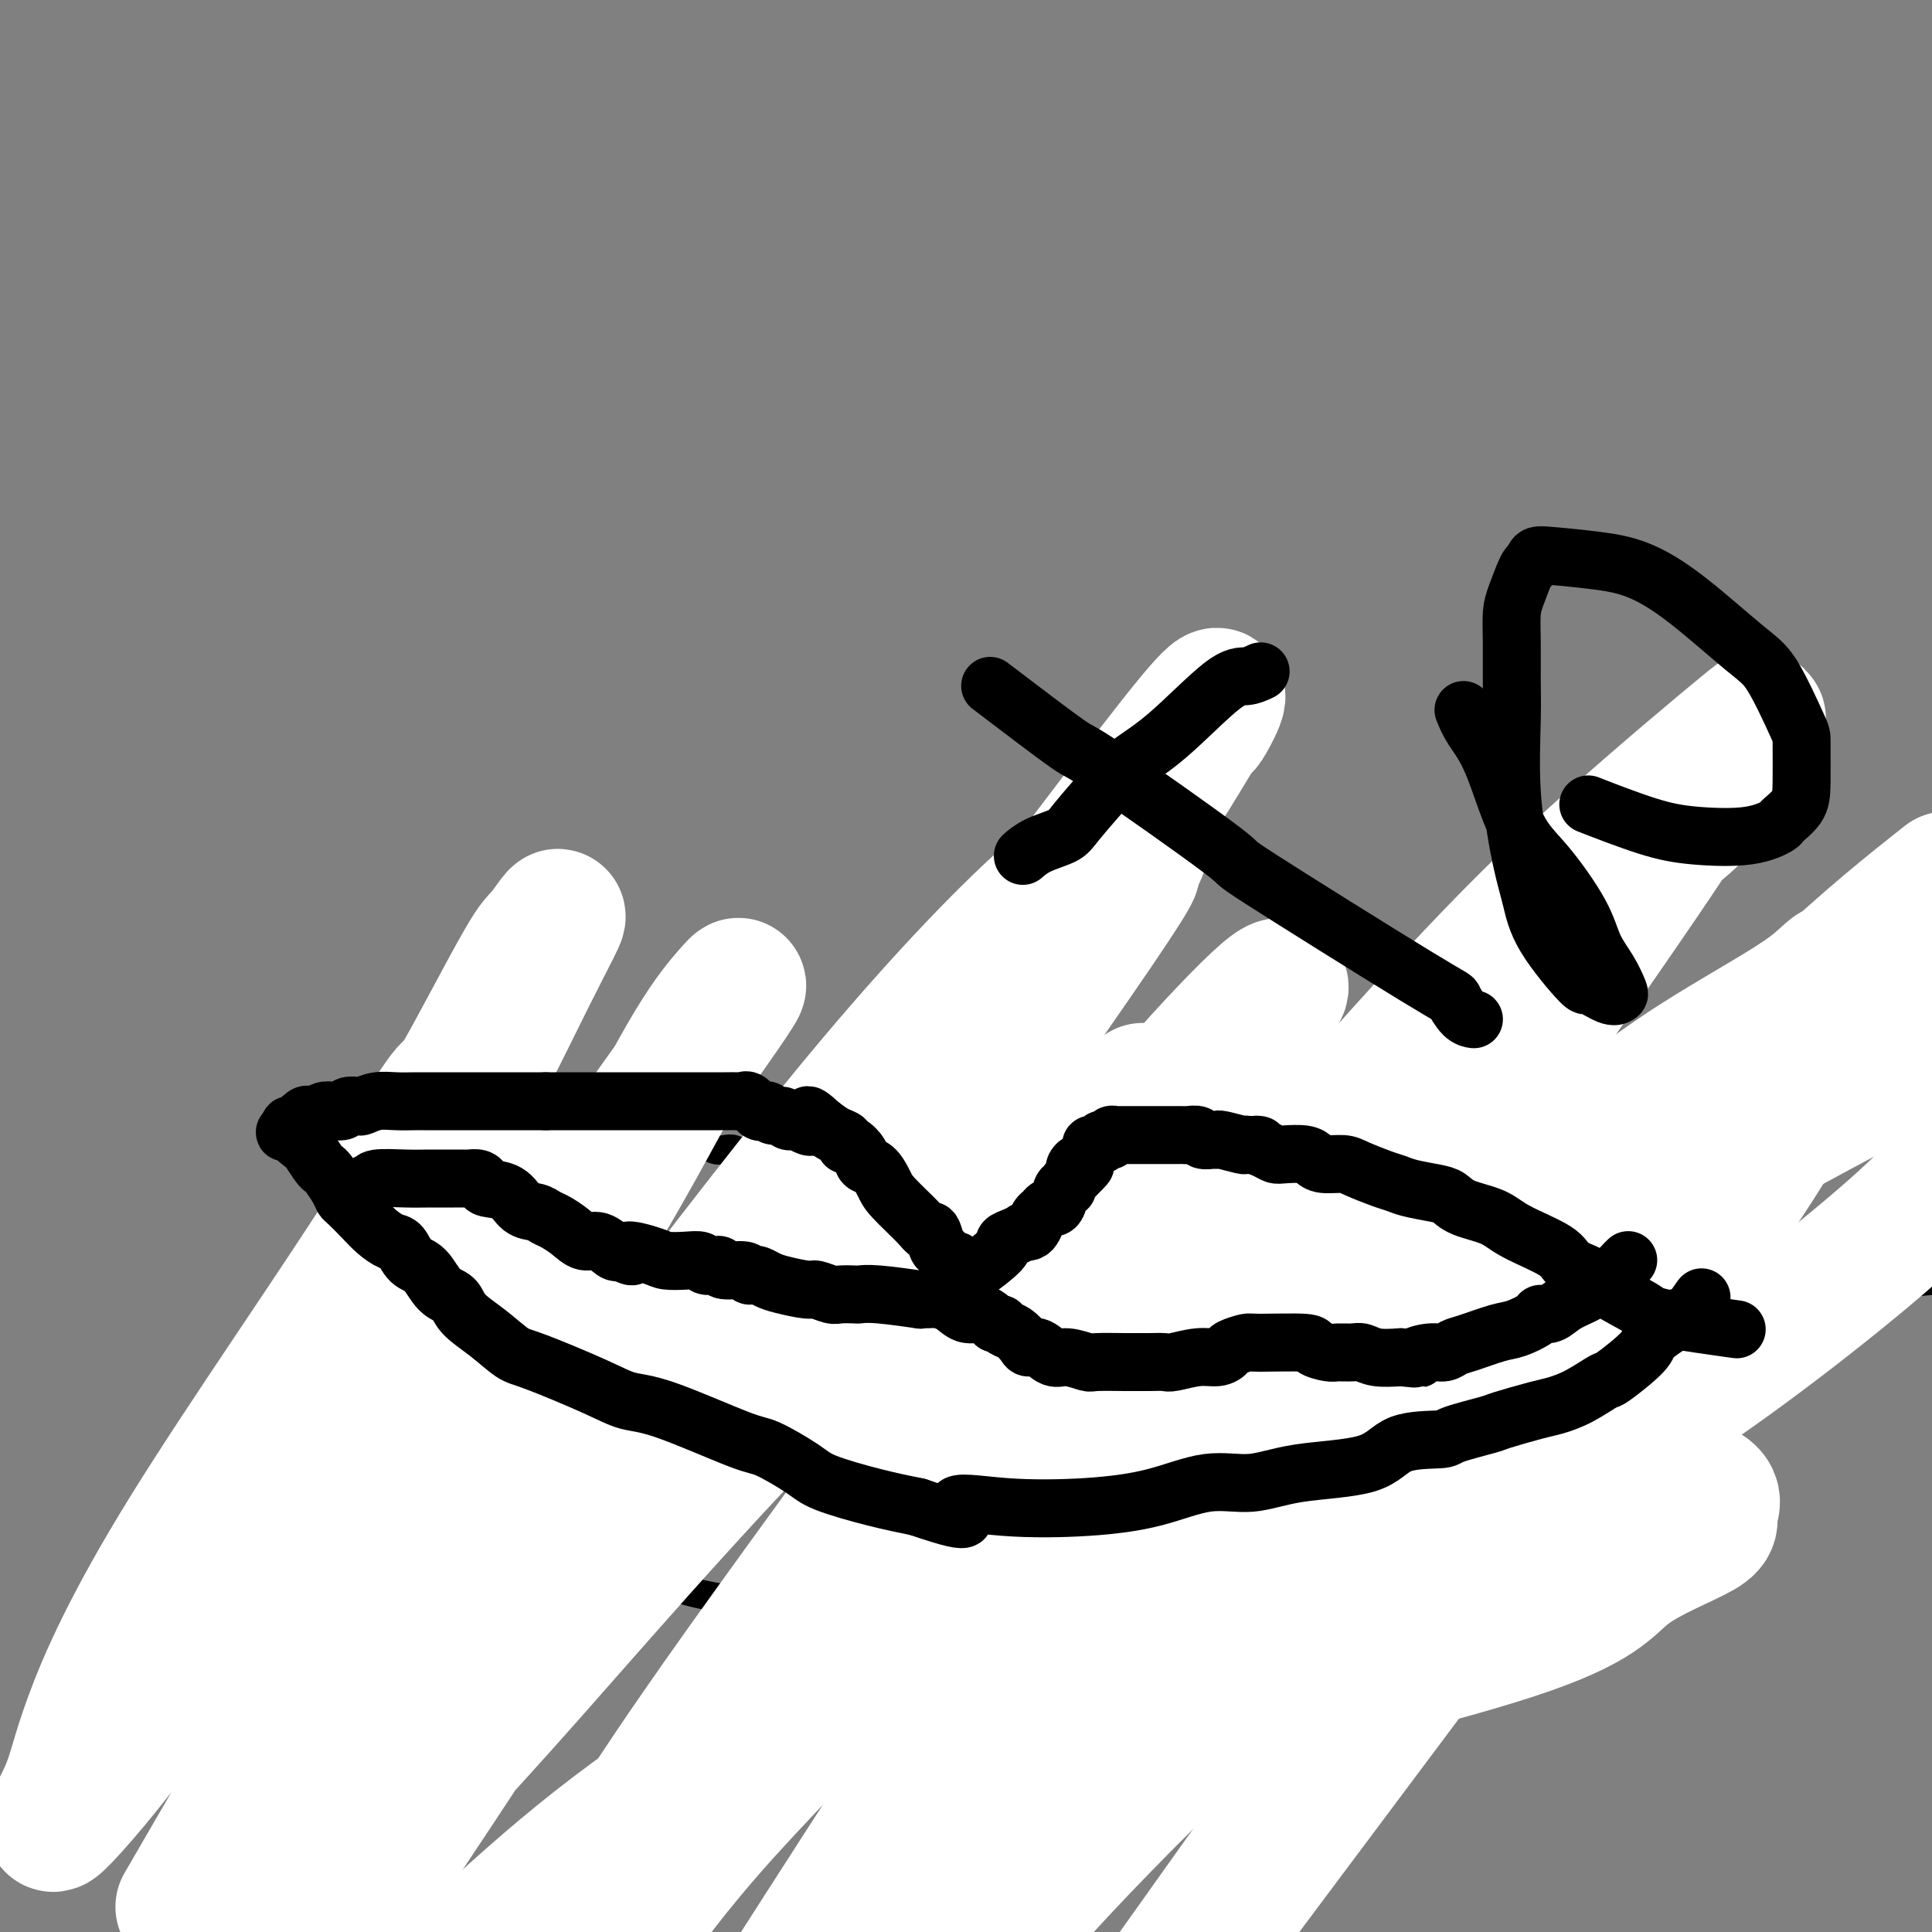 <svg viewBox='0 0 400 400' version='1.1' xmlns='http://www.w3.org/2000/svg' xmlns:xlink='http://www.w3.org/1999/xlink'><rect x="0" y="0" width="400" height="400" fill="#808080" stroke="none"/><g fill='none' stroke='#000000' stroke-width='6' stroke-linecap='round' stroke-linejoin='round'><path d='M198,261c-0.068,0.084 -0.136,0.168 0,0c0.136,-0.168 0.475,-0.589 1,-1c0.525,-0.411 1.236,-0.812 2,-1c0.764,-0.188 1.581,-0.163 2,-1c0.419,-0.837 0.441,-2.537 1,-3c0.559,-0.463 1.657,0.312 2,0c0.343,-0.312 -0.067,-1.709 0,-2c0.067,-0.291 0.610,0.526 1,0c0.390,-0.526 0.625,-2.393 1,-3c0.375,-0.607 0.888,0.048 1,0c0.112,-0.048 -0.177,-0.797 0,-1c0.177,-0.203 0.821,0.142 1,0c0.179,-0.142 -0.106,-0.769 0,-1c0.106,-0.231 0.602,-0.066 1,0c0.398,0.066 0.699,0.033 1,0'/><path d='M212,248c2.386,-2.465 1.350,-2.128 1,-2c-0.350,0.128 -0.014,0.048 1,0c1.014,-0.048 2.706,-0.066 4,0c1.294,0.066 2.188,0.214 3,0c0.812,-0.214 1.541,-0.789 2,-1c0.459,-0.211 0.648,-0.056 1,0c0.352,0.056 0.868,0.015 1,0c0.132,-0.015 -0.120,-0.004 0,0c0.120,0.004 0.611,0.001 1,0c0.389,-0.001 0.677,-0.000 1,0c0.323,0.000 0.682,0.000 1,0c0.318,-0.000 0.596,-0.000 1,0c0.404,0.000 0.935,0.000 1,0c0.065,-0.000 -0.337,0.000 0,0c0.337,-0.000 1.414,-0.000 2,0c0.586,0.000 0.681,0.000 1,0c0.319,-0.000 0.864,-0.000 1,0c0.136,0.000 -0.135,0.000 0,0c0.135,-0.000 0.677,-0.001 1,0c0.323,0.001 0.427,0.004 1,0c0.573,-0.004 1.616,-0.016 2,0c0.384,0.016 0.111,0.061 0,0c-0.111,-0.061 -0.058,-0.226 1,0c1.058,0.226 3.120,0.845 4,1c0.880,0.155 0.576,-0.154 1,0c0.424,0.154 1.576,0.772 3,1c1.424,0.228 3.121,0.065 4,0c0.879,-0.065 0.939,-0.033 1,0'/><path d='M252,247c4.059,0.417 0.207,0.458 2,1c1.793,0.542 9.232,1.584 13,2c3.768,0.416 3.865,0.205 5,0c1.135,-0.205 3.310,-0.405 5,0c1.690,0.405 2.897,1.415 4,2c1.103,0.585 2.103,0.746 3,1c0.897,0.254 1.692,0.600 2,1c0.308,0.400 0.131,0.853 1,1c0.869,0.147 2.785,-0.013 4,0c1.215,0.013 1.730,0.199 3,1c1.270,0.801 3.296,2.217 5,3c1.704,0.783 3.087,0.934 4,1c0.913,0.066 1.355,0.046 2,0c0.645,-0.046 1.494,-0.120 2,0c0.506,0.120 0.668,0.432 1,1c0.332,0.568 0.835,1.391 2,2c1.165,0.609 2.992,1.004 4,1c1.008,-0.004 1.198,-0.407 2,0c0.802,0.407 2.215,1.625 3,2c0.785,0.375 0.942,-0.091 1,0c0.058,0.091 0.017,0.740 0,1c-0.017,0.260 -0.008,0.130 0,0'/><path d='M201,261c-0.303,-0.056 -0.606,-0.113 -1,0c-0.394,0.113 -0.878,0.395 -2,0c-1.122,-0.395 -2.882,-1.468 -4,-2c-1.118,-0.532 -1.596,-0.525 -2,-1c-0.404,-0.475 -0.735,-1.433 -1,-2c-0.265,-0.567 -0.463,-0.744 -1,-1c-0.537,-0.256 -1.412,-0.590 -2,-1c-0.588,-0.410 -0.890,-0.897 -2,-2c-1.110,-1.103 -3.028,-2.821 -4,-4c-0.972,-1.179 -0.996,-1.817 -1,-2c-0.004,-0.183 0.014,0.091 0,0c-0.014,-0.091 -0.059,-0.546 0,-1c0.059,-0.454 0.222,-0.905 0,-1c-0.222,-0.095 -0.829,0.167 -1,0c-0.171,-0.167 0.094,-0.762 0,-1c-0.094,-0.238 -0.547,-0.119 -1,0'/><path d='M179,243c-2.762,-2.410 -2.166,-0.434 -2,0c0.166,0.434 -0.096,-0.672 -1,-1c-0.904,-0.328 -2.449,0.123 -3,0c-0.551,-0.123 -0.108,-0.821 -1,-1c-0.892,-0.179 -3.118,0.162 -4,0c-0.882,-0.162 -0.420,-0.828 -1,-1c-0.580,-0.172 -2.201,0.150 -3,0c-0.799,-0.150 -0.777,-0.772 -1,-1c-0.223,-0.228 -0.693,-0.061 -1,0c-0.307,0.061 -0.452,0.017 -1,0c-0.548,-0.017 -1.498,-0.008 -2,0c-0.502,0.008 -0.557,0.016 -1,0c-0.443,-0.016 -1.273,-0.056 -2,0c-0.727,0.056 -1.351,0.207 -2,0c-0.649,-0.207 -1.325,-0.774 -2,-1c-0.675,-0.226 -1.350,-0.113 -2,0c-0.650,0.113 -1.274,0.226 -2,0c-0.726,-0.226 -1.555,-0.791 -2,-1c-0.445,-0.209 -0.506,-0.060 -1,0c-0.494,0.060 -1.419,0.032 -2,0c-0.581,-0.032 -0.817,-0.069 -1,0c-0.183,0.069 -0.312,0.242 -1,0c-0.688,-0.242 -1.933,-0.901 -3,-1c-1.067,-0.099 -1.955,0.362 -3,0c-1.045,-0.362 -2.247,-1.547 -3,-2c-0.753,-0.453 -1.058,-0.173 -2,0c-0.942,0.173 -2.523,0.239 -3,0c-0.477,-0.239 0.149,-0.783 0,-1c-0.149,-0.217 -1.075,-0.109 -2,0'/><path d='M125,233c-9.003,-1.486 -4.510,-0.202 -3,0c1.510,0.202 0.038,-0.678 -1,-1c-1.038,-0.322 -1.640,-0.086 -2,0c-0.360,0.086 -0.478,0.023 -1,0c-0.522,-0.023 -1.449,-0.006 -2,0c-0.551,0.006 -0.725,0.002 -1,0c-0.275,-0.002 -0.652,-0.000 -1,0c-0.348,0.000 -0.667,0.000 -1,0c-0.333,-0.000 -0.681,-0.000 -1,0c-0.319,0.000 -0.610,0.000 -1,0c-0.390,-0.000 -0.879,-0.001 -1,0c-0.121,0.001 0.126,0.004 0,0c-0.126,-0.004 -0.626,-0.015 -1,0c-0.374,0.015 -0.621,0.057 -1,0c-0.379,-0.057 -0.889,-0.211 -1,0c-0.111,0.211 0.177,0.789 0,1c-0.177,0.211 -0.821,0.057 -1,0c-0.179,-0.057 0.106,-0.015 0,0c-0.106,0.015 -0.602,0.004 -1,0c-0.398,-0.004 -0.699,-0.002 -1,0'/><path d='M104,233c-3.432,0.454 -1.511,1.590 -1,2c0.511,0.410 -0.388,0.095 -1,0c-0.612,-0.095 -0.938,0.031 -1,0c-0.062,-0.031 0.138,-0.219 0,0c-0.138,0.219 -0.615,0.843 -1,1c-0.385,0.157 -0.677,-0.155 -1,0c-0.323,0.155 -0.675,0.778 -1,1c-0.325,0.222 -0.622,0.045 -1,0c-0.378,-0.045 -0.837,0.042 -1,0c-0.163,-0.042 -0.031,-0.214 0,0c0.031,0.214 -0.038,0.813 0,1c0.038,0.187 0.185,-0.039 0,0c-0.185,0.039 -0.701,0.342 -1,1c-0.299,0.658 -0.381,1.669 -1,2c-0.619,0.331 -1.774,-0.020 -2,0c-0.226,0.020 0.476,0.412 0,1c-0.476,0.588 -2.130,1.373 -3,2c-0.870,0.627 -0.955,1.095 -2,2c-1.045,0.905 -3.048,2.245 -4,3c-0.952,0.755 -0.851,0.924 -1,1c-0.149,0.076 -0.548,0.058 -1,0c-0.452,-0.058 -0.958,-0.155 -1,0c-0.042,0.155 0.378,0.563 0,1c-0.378,0.437 -1.554,0.902 -2,1c-0.446,0.098 -0.161,-0.171 0,0c0.161,0.171 0.198,0.781 0,1c-0.198,0.219 -0.630,0.049 -1,0c-0.370,-0.049 -0.676,0.025 -1,0c-0.324,-0.025 -0.664,-0.150 -1,0c-0.336,0.150 -0.668,0.575 -1,1'/><path d='M74,254c-4.644,3.188 -1.255,0.658 0,0c1.255,-0.658 0.378,0.556 0,1c-0.378,0.444 -0.255,0.119 0,0c0.255,-0.119 0.641,-0.032 1,0c0.359,0.032 0.691,0.009 1,0c0.309,-0.009 0.593,-0.002 1,0c0.407,0.002 0.935,0.001 1,0c0.065,-0.001 -0.333,0.000 0,0c0.333,-0.000 1.398,-0.001 2,0c0.602,0.001 0.742,0.004 1,0c0.258,-0.004 0.634,-0.016 1,0c0.366,0.016 0.724,0.061 1,0c0.276,-0.061 0.472,-0.229 1,0c0.528,0.229 1.388,0.853 2,1c0.612,0.147 0.975,-0.184 1,0c0.025,0.184 -0.289,0.884 0,1c0.289,0.116 1.182,-0.351 2,0c0.818,0.351 1.562,1.519 2,2c0.438,0.481 0.571,0.273 1,0c0.429,-0.273 1.154,-0.612 2,0c0.846,0.612 1.813,2.175 3,3c1.187,0.825 2.593,0.913 4,1'/><path d='M101,263c4.461,1.268 2.115,-0.064 2,0c-0.115,0.064 2.002,1.522 3,2c0.998,0.478 0.876,-0.024 1,0c0.124,0.024 0.493,0.573 1,1c0.507,0.427 1.151,0.731 2,1c0.849,0.269 1.902,0.505 3,1c1.098,0.495 2.240,1.251 3,2c0.760,0.749 1.137,1.491 2,2c0.863,0.509 2.213,0.783 3,1c0.787,0.217 1.011,0.375 2,1c0.989,0.625 2.742,1.715 4,2c1.258,0.285 2.021,-0.236 3,0c0.979,0.236 2.174,1.230 4,2c1.826,0.770 4.284,1.316 7,2c2.716,0.684 5.691,1.507 8,2c2.309,0.493 3.954,0.657 6,1c2.046,0.343 4.494,0.864 8,1c3.506,0.136 8.071,-0.115 11,0c2.929,0.115 4.224,0.594 7,1c2.776,0.406 7.034,0.739 10,1c2.966,0.261 4.638,0.448 9,1c4.362,0.552 11.412,1.467 17,2c5.588,0.533 9.713,0.683 13,1c3.287,0.317 5.735,0.801 10,1c4.265,0.199 10.347,0.112 13,0c2.653,-0.112 1.877,-0.248 4,0c2.123,0.248 7.143,0.881 10,1c2.857,0.119 3.549,-0.278 8,-1c4.451,-0.722 12.660,-1.771 16,-2c3.340,-0.229 1.811,0.363 3,0c1.189,-0.363 5.094,-1.682 9,-3'/><path d='M303,286c6.443,-1.143 4.551,-1.001 5,-1c0.449,0.001 3.240,-0.140 5,-1c1.760,-0.860 2.489,-2.440 3,-3c0.511,-0.560 0.805,-0.100 1,0c0.195,0.100 0.291,-0.160 1,-1c0.709,-0.840 2.033,-2.259 3,-4c0.967,-1.741 1.579,-3.804 2,-5c0.421,-1.196 0.653,-1.525 1,-3c0.347,-1.475 0.811,-4.098 1,-5c0.189,-0.902 0.103,-0.084 0,0c-0.103,0.084 -0.224,-0.565 0,-1c0.224,-0.435 0.791,-0.656 1,-1c0.209,-0.344 0.060,-0.813 0,-1c-0.060,-0.187 -0.030,-0.094 0,0'/><path d='M75,258c-0.093,0.610 -0.187,1.219 0,3c0.187,1.781 0.653,4.733 1,7c0.347,2.267 0.575,3.850 1,7c0.425,3.150 1.049,7.867 2,11c0.951,3.133 2.231,4.683 3,6c0.769,1.317 1.026,2.400 1,3c-0.026,0.600 -0.336,0.718 0,1c0.336,0.282 1.317,0.730 3,2c1.683,1.270 4.066,3.362 6,5c1.934,1.638 3.418,2.822 6,5c2.582,2.178 6.262,5.349 9,7c2.738,1.651 4.535,1.780 7,3c2.465,1.220 5.599,3.531 9,5c3.401,1.469 7.070,2.096 10,3c2.930,0.904 5.120,2.085 8,3c2.880,0.915 6.448,1.566 9,2c2.552,0.434 4.086,0.652 8,1c3.914,0.348 10.208,0.824 14,1c3.792,0.176 5.084,0.050 7,0c1.916,-0.050 4.458,-0.025 7,0'/><path d='M186,333c8.561,0.507 7.462,-0.227 11,-1c3.538,-0.773 11.712,-1.587 19,-2c7.288,-0.413 13.690,-0.425 18,-1c4.310,-0.575 6.530,-1.711 9,-2c2.470,-0.289 5.192,0.270 8,0c2.808,-0.270 5.702,-1.368 9,-2c3.298,-0.632 7.000,-0.798 10,-1c3.000,-0.202 5.300,-0.440 10,-2c4.700,-1.560 11.802,-4.443 16,-6c4.198,-1.557 5.491,-1.787 9,-4c3.509,-2.213 9.232,-6.410 12,-9c2.768,-2.590 2.579,-3.572 3,-4c0.421,-0.428 1.451,-0.303 3,-2c1.549,-1.697 3.618,-5.215 5,-7c1.382,-1.785 2.076,-1.838 3,-3c0.924,-1.162 2.079,-3.435 3,-5c0.921,-1.565 1.610,-2.422 2,-3c0.390,-0.578 0.483,-0.876 1,-2c0.517,-1.124 1.459,-3.074 2,-4c0.541,-0.926 0.681,-0.826 1,-1c0.319,-0.174 0.819,-0.620 1,-1c0.181,-0.380 0.045,-0.693 0,-1c-0.045,-0.307 0.000,-0.608 0,-1c-0.000,-0.392 -0.047,-0.875 0,-1c0.047,-0.125 0.186,0.106 0,0c-0.186,-0.106 -0.697,-0.550 -1,-1c-0.303,-0.450 -0.399,-0.905 -1,-1c-0.601,-0.095 -1.707,0.170 -3,0c-1.293,-0.170 -2.771,-0.777 -4,-1c-1.229,-0.223 -2.208,-0.064 -3,0c-0.792,0.064 -1.396,0.032 -2,0'/><path d='M327,265c-2.774,-0.155 -3.710,-0.041 -4,0c-0.290,0.041 0.067,0.011 0,0c-0.067,-0.011 -0.556,-0.003 -1,0c-0.444,0.003 -0.841,0.001 -1,0c-0.159,-0.001 -0.079,-0.000 0,0'/><path d='M162,305c-0.372,-0.032 -0.744,-0.065 -1,0c-0.256,0.065 -0.394,0.227 -1,0c-0.606,-0.227 -1.678,-0.844 -2,-1c-0.322,-0.156 0.106,0.150 0,0c-0.106,-0.150 -0.744,-0.757 -1,-1c-0.256,-0.243 -0.128,-0.121 0,0'/><path d='M200,311c1.304,-0.016 2.608,-0.033 3,0c0.392,0.033 -0.130,0.114 1,0c1.130,-0.114 3.910,-0.423 6,-1c2.090,-0.577 3.488,-1.423 5,-2c1.512,-0.577 3.138,-0.886 4,-1c0.862,-0.114 0.961,-0.033 1,0c0.039,0.033 0.020,0.016 0,0'/><path d='M238,266c0.000,0.000 0.100,0.100 0.1,0.1'/><path d='M238,266c0.040,0.003 0.079,0.005 0,0c-0.079,-0.005 -0.277,-0.018 -2,0c-1.723,0.018 -4.972,0.067 -6,0c-1.028,-0.067 0.164,-0.252 -2,0c-2.164,0.252 -7.684,0.939 -11,1c-3.316,0.061 -4.426,-0.506 -7,-1c-2.574,-0.494 -6.611,-0.917 -9,-1c-2.389,-0.083 -3.130,0.174 -4,0c-0.870,-0.174 -1.869,-0.779 -3,-1c-1.131,-0.221 -2.394,-0.059 -3,0c-0.606,0.059 -0.554,0.016 -1,0c-0.446,-0.016 -1.389,-0.004 -2,0c-0.611,0.004 -0.889,0.001 -1,0c-0.111,-0.001 -0.056,-0.001 0,0'/><path d='M187,264c3.469,0.121 6.938,0.242 10,1c3.062,0.758 5.718,2.152 17,3c11.282,0.848 31.191,1.152 50,2c18.809,0.848 36.517,2.242 64,1c27.483,-1.242 64.742,-5.121 102,-9'/></g>
<g fill='none' stroke='#FFFFFF' stroke-width='28' stroke-linecap='round' stroke-linejoin='round'><path d='M330,303c-3.270,0.168 -6.540,0.335 -8,0c-1.460,-0.335 -1.108,-1.173 -10,-2c-8.892,-0.827 -27.026,-1.644 -36,-2c-8.974,-0.356 -8.787,-0.252 -9,0c-0.213,0.252 -0.826,0.651 -2,1c-1.174,0.349 -2.909,0.648 -3,1c-0.091,0.352 1.462,0.756 3,2c1.538,1.244 3.061,3.328 11,4c7.939,0.672 22.293,-0.067 34,-2c11.707,-1.933 20.767,-5.059 36,-15c15.233,-9.941 36.638,-26.697 48,-37c11.362,-10.303 12.681,-14.151 14,-18'/><path d='M393,221c4.530,-2.373 9.061,-4.747 0,0c-9.061,4.747 -31.713,16.613 -49,27c-17.287,10.387 -29.210,19.294 -44,31c-14.790,11.706 -32.448,26.209 -46,37c-13.552,10.791 -22.996,17.868 -30,24c-7.004,6.132 -11.566,11.318 -14,14c-2.434,2.682 -2.740,2.860 -3,3c-0.260,0.140 -0.474,0.244 0,1c0.474,0.756 1.637,2.166 7,2c5.363,-0.166 14.925,-1.907 17,-2c2.075,-0.093 -3.336,1.461 12,-2c15.336,-3.461 51.418,-11.937 70,-18c18.582,-6.063 19.664,-9.712 24,-13c4.336,-3.288 11.927,-6.214 15,-8c3.073,-1.786 1.629,-2.430 2,-4c0.371,-1.570 2.558,-4.064 -6,-6c-8.558,-1.936 -27.861,-3.313 -42,-4c-14.139,-0.687 -23.114,-0.685 -49,9c-25.886,9.685 -68.682,29.053 -98,46c-29.318,16.947 -45.159,31.474 -61,46'/><path d='M197,344c-10.902,9.047 -21.803,18.094 0,0c21.803,-18.094 76.312,-63.330 108,-89c31.688,-25.670 40.555,-31.775 49,-37c8.445,-5.225 16.469,-9.571 21,-13c4.531,-3.429 5.568,-5.941 5,-2c-0.568,3.941 -2.740,14.335 -11,29c-8.260,14.665 -22.609,33.602 -37,53c-14.391,19.398 -28.826,39.257 -48,66c-19.174,26.743 -43.087,60.372 -67,94'/><path d='M262,386c-6.155,8.234 -12.310,16.468 0,0c12.310,-16.468 43.086,-57.638 60,-80c16.914,-22.362 19.966,-25.914 23,-30c3.034,-4.086 6.051,-8.704 8,-11c1.949,-2.296 2.832,-2.270 1,-1c-1.832,1.270 -6.378,3.784 -13,9c-6.622,5.216 -15.321,13.135 -36,32c-20.679,18.865 -53.337,48.676 -77,73c-23.663,24.324 -38.332,43.162 -53,62'/><path d='M221,335c-3.755,5.469 -7.510,10.938 0,0c7.510,-10.938 26.284,-38.283 45,-63c18.716,-24.717 37.373,-46.806 46,-57c8.627,-10.194 7.223,-8.495 8,-9c0.777,-0.505 3.736,-3.215 3,-3c-0.736,0.215 -5.166,3.357 -14,13c-8.834,9.643 -22.071,25.789 -36,42c-13.929,16.211 -28.551,32.489 -47,58c-18.449,25.511 -40.724,60.256 -63,95'/><path d='M194,396c-7.676,8.663 -15.352,17.327 0,0c15.352,-17.327 53.734,-60.644 80,-89c26.266,-28.356 40.418,-41.750 56,-57c15.582,-15.250 32.595,-32.357 45,-44c12.405,-11.643 20.203,-17.821 28,-24'/><path d='M393,202c7.571,-7.357 15.143,-14.714 0,0c-15.143,14.714 -53.000,51.500 -80,79c-27.000,27.500 -43.143,45.714 -60,64c-16.857,18.286 -34.429,36.643 -52,55'/><path d='M225,345c-12.174,17.144 -24.348,34.289 0,0c24.348,-34.289 85.217,-120.010 110,-156c24.783,-35.990 13.481,-22.248 11,-18c-2.481,4.248 3.860,-0.998 8,-6c4.140,-5.002 6.078,-9.758 8,-13c1.922,-3.242 3.829,-4.968 -1,-1c-4.829,3.968 -16.393,13.629 -28,24c-11.607,10.371 -23.255,21.450 -47,48c-23.745,26.550 -59.585,68.571 -85,97c-25.415,28.429 -40.404,43.265 -51,55c-10.596,11.735 -16.798,20.367 -23,29'/><path d='M163,345c-2.742,3.391 -5.484,6.782 0,0c5.484,-6.782 19.193,-23.737 35,-43c15.807,-19.263 33.713,-40.836 46,-54c12.287,-13.164 18.954,-17.921 22,-20c3.046,-2.079 2.469,-1.481 1,0c-1.469,1.481 -3.832,3.844 -14,15c-10.168,11.156 -28.142,31.104 -42,47c-13.858,15.896 -23.600,27.738 -34,41c-10.400,13.262 -21.460,27.942 -28,37c-6.540,9.058 -8.561,12.495 -11,16c-2.439,3.505 -5.294,7.080 -5,7c0.294,-0.080 3.739,-3.814 5,-5c1.261,-1.186 0.337,0.175 10,-13c9.663,-13.175 29.913,-40.886 44,-61c14.087,-20.114 22.012,-32.629 31,-46c8.988,-13.371 19.038,-27.596 26,-38c6.962,-10.404 10.835,-16.986 13,-20c2.165,-3.014 2.621,-2.461 3,-3c0.379,-0.539 0.680,-2.171 -3,1c-3.680,3.171 -11.340,11.144 -19,20c-7.660,8.856 -15.320,18.593 -32,41c-16.680,22.407 -42.381,57.484 -57,78c-14.619,20.516 -18.155,26.472 -22,32c-3.845,5.528 -7.997,10.628 -10,14c-2.003,3.372 -1.857,5.017 4,-3c5.857,-8.017 17.426,-25.695 28,-41c10.574,-15.305 20.155,-28.236 30,-42c9.845,-13.764 19.956,-28.361 27,-39c7.044,-10.639 11.022,-17.319 15,-24'/><path d='M226,242c17.253,-25.274 8.385,-13.957 8,-12c-0.385,1.957 7.714,-5.444 0,-1c-7.714,4.444 -31.243,20.734 -56,44c-24.757,23.266 -50.744,53.508 -68,73c-17.256,19.492 -25.780,28.234 -32,35c-6.220,6.766 -10.136,11.554 -12,14c-1.864,2.446 -1.675,2.548 -2,3c-0.325,0.452 -1.162,1.253 1,-3c2.162,-4.253 7.323,-13.561 23,-35c15.677,-21.439 41.868,-55.010 62,-82c20.132,-26.990 34.204,-47.399 47,-63c12.796,-15.601 24.316,-26.394 33,-37c8.684,-10.606 14.532,-21.023 17,-25c2.468,-3.977 1.558,-1.512 3,-4c1.442,-2.488 5.237,-9.929 -3,0c-8.237,9.929 -28.507,37.228 -43,56c-14.493,18.772 -23.210,29.015 -43,58c-19.790,28.985 -50.654,76.710 -70,106c-19.346,29.290 -27.173,40.145 -35,51'/><path d='M183,255c-4.807,6.825 -9.615,13.650 0,0c9.615,-13.650 33.652,-47.775 44,-63c10.348,-15.225 7.009,-11.551 7,-12c-0.009,-0.449 3.314,-5.020 2,-6c-1.314,-0.980 -7.264,1.633 -17,10c-9.736,8.367 -23.259,22.490 -38,40c-14.741,17.510 -30.699,38.406 -48,61c-17.301,22.594 -35.943,46.884 -53,70c-17.057,23.116 -32.528,45.058 -48,67'/><path d='M43,386c-4.421,7.626 -8.841,15.252 0,0c8.841,-15.252 30.944,-53.381 47,-80c16.056,-26.619 26.067,-41.728 34,-55c7.933,-13.272 13.789,-24.708 18,-32c4.211,-7.292 6.777,-10.439 9,-13c2.223,-2.561 4.103,-4.534 -4,7c-8.103,11.534 -26.189,36.575 -38,54c-11.811,17.425 -17.347,27.232 -27,41c-9.653,13.768 -23.422,31.496 -29,40c-5.578,8.504 -2.964,7.785 -3,8c-0.036,0.215 -2.721,1.364 -3,1c-0.279,-0.364 1.848,-2.241 5,-6c3.152,-3.759 7.331,-9.401 13,-18c5.669,-8.599 12.830,-20.156 23,-35c10.170,-14.844 23.350,-32.977 30,-43c6.650,-10.023 6.771,-11.938 8,-14c1.229,-2.062 3.566,-4.270 4,-5c0.434,-0.730 -1.036,0.019 -3,1c-1.964,0.981 -4.423,2.194 -7,4c-2.577,1.806 -5.273,4.206 -17,18c-11.727,13.794 -32.486,38.981 -46,57c-13.514,18.019 -19.784,28.869 -27,39c-7.216,10.131 -15.378,19.544 -18,22c-2.622,2.456 0.294,-2.044 2,-6c1.706,-3.956 2.200,-7.370 5,-15c2.800,-7.630 7.905,-19.478 20,-39c12.095,-19.522 31.180,-46.717 44,-67c12.820,-20.283 19.375,-33.653 23,-41c3.625,-7.347 4.322,-8.671 5,-10c0.678,-1.329 1.339,-2.665 2,-4'/><path d='M113,195c4.756,-9.034 1.648,-4.120 0,-2c-1.648,2.120 -1.834,1.447 -5,7c-3.166,5.553 -9.313,17.334 -12,22c-2.687,4.666 -1.916,2.218 -4,5c-2.084,2.782 -7.024,10.795 -9,14c-1.976,3.205 -0.988,1.603 0,0'/></g>
<g fill='none' stroke='#000000' stroke-width='12' stroke-linecap='round' stroke-linejoin='round'><path d='M201,263c-0.125,0.398 -0.250,0.797 1,0c1.250,-0.797 3.875,-2.788 5,-4c1.125,-1.212 0.749,-1.645 1,-2c0.251,-0.355 1.128,-0.633 2,-1c0.872,-0.367 1.739,-0.823 2,-1c0.261,-0.177 -0.085,-0.075 0,0c0.085,0.075 0.600,0.121 1,0c0.400,-0.121 0.684,-0.411 1,-1c0.316,-0.589 0.662,-1.479 1,-2c0.338,-0.521 0.668,-0.673 1,-1c0.332,-0.327 0.667,-0.829 1,-1c0.333,-0.171 0.663,-0.010 1,0c0.337,0.010 0.682,-0.130 1,-1c0.318,-0.870 0.610,-2.471 1,-3c0.390,-0.529 0.878,0.013 1,0c0.122,-0.013 -0.121,-0.580 0,-1c0.121,-0.420 0.606,-0.691 1,-1c0.394,-0.309 0.697,-0.654 1,-1'/><path d='M223,243c3.416,-3.257 0.958,-1.401 0,-1c-0.958,0.401 -0.414,-0.653 0,-1c0.414,-0.347 0.699,0.012 1,0c0.301,-0.012 0.619,-0.396 1,-1c0.381,-0.604 0.824,-1.429 1,-2c0.176,-0.571 0.085,-0.889 0,-1c-0.085,-0.111 -0.164,-0.016 0,0c0.164,0.016 0.570,-0.047 1,0c0.430,0.047 0.885,0.205 1,0c0.115,-0.205 -0.110,-0.773 0,-1c0.110,-0.227 0.554,-0.113 1,0c0.446,0.113 0.893,0.227 1,0c0.107,-0.227 -0.128,-0.793 0,-1c0.128,-0.207 0.617,-0.056 1,0c0.383,0.056 0.659,0.015 1,0c0.341,-0.015 0.749,-0.004 1,0c0.251,0.004 0.347,0.001 1,0c0.653,-0.001 1.863,-0.000 3,0c1.137,0.000 2.201,0.000 3,0c0.799,-0.000 1.331,-0.001 2,0c0.669,0.001 1.474,0.004 2,0c0.526,-0.004 0.775,-0.015 1,0c0.225,0.015 0.428,0.057 1,0c0.572,-0.057 1.512,-0.212 2,0c0.488,0.212 0.523,0.793 1,1c0.477,0.207 1.396,0.042 2,0c0.604,-0.042 0.894,0.040 1,0c0.106,-0.040 0.029,-0.203 1,0c0.971,0.203 2.992,0.772 4,1c1.008,0.228 1.004,0.114 1,0'/><path d='M258,237c4.382,0.265 2.336,-0.073 2,0c-0.336,0.073 1.037,0.558 2,1c0.963,0.442 1.516,0.840 2,1c0.484,0.160 0.899,0.081 2,0c1.101,-0.081 2.887,-0.163 4,0c1.113,0.163 1.554,0.572 2,1c0.446,0.428 0.896,0.874 2,1c1.104,0.126 2.863,-0.068 4,0c1.137,0.068 1.652,0.400 3,1c1.348,0.600 3.530,1.469 5,2c1.470,0.531 2.228,0.723 3,1c0.772,0.277 1.557,0.640 3,1c1.443,0.360 3.543,0.717 5,1c1.457,0.283 2.271,0.491 3,1c0.729,0.509 1.373,1.319 3,2c1.627,0.681 4.239,1.231 6,2c1.761,0.769 2.673,1.755 5,3c2.327,1.245 6.070,2.750 8,4c1.930,1.250 2.046,2.246 3,3c0.954,0.754 2.745,1.267 4,2c1.255,0.733 1.974,1.685 4,3c2.026,1.315 5.357,2.992 7,4c1.643,1.008 1.596,1.348 5,2c3.404,0.652 10.258,1.615 13,2c2.742,0.385 1.371,0.193 0,0'/><path d='M198,261c-0.220,0.221 -0.440,0.442 -1,0c-0.560,-0.442 -1.459,-1.547 -2,-2c-0.541,-0.453 -0.722,-0.253 -1,-1c-0.278,-0.747 -0.651,-2.439 -1,-3c-0.349,-0.561 -0.674,0.011 -1,0c-0.326,-0.011 -0.655,-0.604 -2,-2c-1.345,-1.396 -3.707,-3.595 -5,-5c-1.293,-1.405 -1.516,-2.016 -2,-3c-0.484,-0.984 -1.230,-2.340 -2,-3c-0.770,-0.660 -1.564,-0.625 -2,-1c-0.436,-0.375 -0.514,-1.160 -1,-2c-0.486,-0.840 -1.379,-1.733 -2,-2c-0.621,-0.267 -0.971,0.093 -1,0c-0.029,-0.093 0.261,-0.641 0,-1c-0.261,-0.359 -1.075,-0.531 -2,-1c-0.925,-0.469 -1.963,-1.234 -3,-2'/><path d='M170,233c-4.615,-4.272 -2.153,-0.953 -2,0c0.153,0.953 -2.004,-0.462 -3,-1c-0.996,-0.538 -0.830,-0.200 -1,0c-0.170,0.200 -0.676,0.263 -1,0c-0.324,-0.263 -0.467,-0.853 -1,-1c-0.533,-0.147 -1.456,0.149 -2,0c-0.544,-0.149 -0.710,-0.744 -1,-1c-0.290,-0.256 -0.706,-0.174 -1,0c-0.294,0.174 -0.468,0.439 -1,0c-0.532,-0.439 -1.424,-1.582 -2,-2c-0.576,-0.418 -0.837,-0.112 -1,0c-0.163,0.112 -0.228,0.030 -1,0c-0.772,-0.030 -2.252,-0.008 -3,0c-0.748,0.008 -0.764,0.002 -1,0c-0.236,-0.002 -0.691,-0.001 -1,0c-0.309,0.001 -0.472,0.000 -1,0c-0.528,-0.000 -1.423,-0.000 -3,0c-1.577,0.000 -3.837,0.000 -5,0c-1.163,-0.000 -1.230,-0.000 -2,0c-0.770,0.000 -2.245,0.000 -3,0c-0.755,-0.000 -0.790,-0.000 -1,0c-0.210,0.000 -0.593,0.000 -1,0c-0.407,-0.000 -0.836,-0.000 -2,0c-1.164,0.000 -3.062,0.000 -4,0c-0.938,-0.000 -0.917,-0.000 -1,0c-0.083,0.000 -0.270,0.000 -1,0c-0.730,-0.000 -2.004,-0.000 -3,0c-0.996,0.000 -1.713,0.000 -3,0c-1.287,-0.000 -3.143,-0.000 -5,0'/><path d='M113,228c-7.089,0.000 -3.813,0.000 -3,0c0.813,-0.000 -0.837,-0.000 -2,0c-1.163,0.000 -1.839,0.000 -3,0c-1.161,-0.000 -2.808,-0.000 -4,0c-1.192,0.000 -1.930,0.000 -3,0c-1.070,-0.000 -2.473,-0.000 -3,0c-0.527,0.000 -0.177,0.000 -1,0c-0.823,-0.000 -2.817,-0.001 -4,0c-1.183,0.001 -1.553,0.004 -2,0c-0.447,-0.004 -0.969,-0.015 -2,0c-1.031,0.015 -2.570,0.056 -4,0c-1.430,-0.056 -2.749,-0.207 -4,0c-1.251,0.207 -2.432,0.774 -3,1c-0.568,0.226 -0.522,0.112 -1,0c-0.478,-0.112 -1.480,-0.223 -2,0c-0.520,0.223 -0.559,0.778 -1,1c-0.441,0.222 -1.283,0.110 -2,0c-0.717,-0.110 -1.310,-0.218 -2,0c-0.690,0.218 -1.476,0.762 -2,1c-0.524,0.238 -0.785,0.169 -1,0c-0.215,-0.169 -0.383,-0.438 -1,0c-0.617,0.438 -1.682,1.584 -2,2c-0.318,0.416 0.111,0.101 0,0c-0.111,-0.101 -0.761,0.011 -1,0c-0.239,-0.011 -0.068,-0.146 0,0c0.068,0.146 0.034,0.573 0,1'/><path d='M60,234c-2.528,0.899 0.152,0.146 1,0c0.848,-0.146 -0.138,0.314 0,1c0.138,0.686 1.398,1.597 2,2c0.602,0.403 0.546,0.300 1,1c0.454,0.700 1.417,2.205 2,3c0.583,0.795 0.784,0.880 1,1c0.216,0.120 0.445,0.276 1,1c0.555,0.724 1.436,2.018 2,3c0.564,0.982 0.812,1.654 1,2c0.188,0.346 0.316,0.367 1,1c0.684,0.633 1.926,1.879 3,3c1.074,1.121 1.982,2.119 3,3c1.018,0.881 2.148,1.647 3,2c0.852,0.353 1.426,0.292 2,1c0.574,0.708 1.149,2.184 2,3c0.851,0.816 1.980,0.972 3,2c1.020,1.028 1.932,2.927 3,4c1.068,1.073 2.291,1.320 3,2c0.709,0.680 0.905,1.792 2,3c1.095,1.208 3.089,2.513 5,4c1.911,1.487 3.740,3.157 5,4c1.260,0.843 1.952,0.860 5,2c3.048,1.140 8.454,3.402 12,5c3.546,1.598 5.233,2.532 7,3c1.767,0.468 3.615,0.470 8,2c4.385,1.530 11.307,4.588 15,6c3.693,1.412 4.158,1.180 6,2c1.842,0.820 5.061,2.694 7,4c1.939,1.306 2.599,2.044 5,3c2.401,0.956 6.543,2.130 10,3c3.457,0.870 6.228,1.435 9,2'/><path d='M190,312c14.426,4.955 8.491,1.344 8,0c-0.491,-1.344 4.463,-0.421 10,0c5.537,0.421 11.659,0.341 17,0c5.341,-0.341 9.902,-0.943 14,-2c4.098,-1.057 7.732,-2.571 11,-3c3.268,-0.429 6.169,0.225 9,0c2.831,-0.225 5.593,-1.330 10,-2c4.407,-0.670 10.460,-0.904 14,-2c3.540,-1.096 4.568,-3.052 7,-4c2.432,-0.948 6.269,-0.888 8,-1c1.731,-0.112 1.357,-0.397 3,-1c1.643,-0.603 5.302,-1.525 7,-2c1.698,-0.475 1.436,-0.503 3,-1c1.564,-0.497 4.953,-1.463 7,-2c2.047,-0.537 2.752,-0.644 4,-1c1.248,-0.356 3.038,-0.962 5,-2c1.962,-1.038 4.096,-2.509 5,-3c0.904,-0.491 0.579,-0.001 2,-1c1.421,-0.999 4.589,-3.488 6,-5c1.411,-1.512 1.066,-2.048 2,-3c0.934,-0.952 3.147,-2.319 4,-3c0.853,-0.681 0.344,-0.677 1,-1c0.656,-0.323 2.475,-0.973 3,-1c0.525,-0.027 -0.243,0.570 0,0c0.243,-0.570 1.498,-2.306 2,-3c0.502,-0.694 0.251,-0.347 0,0'/><path d='M76,245c0.461,0.113 0.921,0.227 1,0c0.079,-0.227 -0.224,-0.793 1,-1c1.224,-0.207 3.976,-0.055 6,0c2.024,0.055 3.319,0.014 5,0c1.681,-0.014 3.746,-0.001 5,0c1.254,0.001 1.695,-0.010 2,0c0.305,0.010 0.473,0.042 1,0c0.527,-0.042 1.414,-0.158 2,0c0.586,0.158 0.871,0.592 1,1c0.129,0.408 0.104,0.792 1,1c0.896,0.208 2.715,0.240 4,1c1.285,0.760 2.038,2.247 3,3c0.962,0.753 2.134,0.770 3,1c0.866,0.230 1.428,0.672 2,1c0.572,0.328 1.155,0.540 2,1c0.845,0.460 1.953,1.167 3,2c1.047,0.833 2.033,1.790 3,2c0.967,0.210 1.914,-0.328 3,0c1.086,0.328 2.310,1.522 3,2c0.690,0.478 0.845,0.239 1,0'/><path d='M128,259c4.980,2.276 1.930,0.465 2,0c0.070,-0.465 3.261,0.415 5,1c1.739,0.585 2.028,0.875 3,1c0.972,0.125 2.628,0.085 4,0c1.372,-0.085 2.458,-0.215 3,0c0.542,0.215 0.538,0.775 1,1c0.462,0.225 1.391,0.117 2,0c0.609,-0.117 0.898,-0.241 1,0c0.102,0.241 0.015,0.848 1,1c0.985,0.152 3.040,-0.152 4,0c0.960,0.152 0.824,0.762 1,1c0.176,0.238 0.663,0.106 1,0c0.337,-0.106 0.522,-0.187 1,0c0.478,0.187 1.248,0.642 2,1c0.752,0.358 1.484,0.618 3,1c1.516,0.382 3.814,0.887 5,1c1.186,0.113 1.258,-0.166 2,0c0.742,0.166 2.153,0.775 3,1c0.847,0.225 1.129,0.064 2,0c0.871,-0.064 2.329,-0.031 3,0c0.671,0.031 0.554,0.061 1,0c0.446,-0.061 1.456,-0.213 4,0c2.544,0.213 6.624,0.791 8,1c1.376,0.209 0.048,0.050 0,0c-0.048,-0.050 1.184,0.010 2,0c0.816,-0.010 1.216,-0.091 2,0c0.784,0.091 1.950,0.353 3,1c1.050,0.647 1.982,1.679 3,2c1.018,0.321 2.120,-0.067 3,0c0.880,0.067 1.537,0.591 2,1c0.463,0.409 0.731,0.705 1,1'/><path d='M206,274c2.047,0.722 1.164,0.026 1,0c-0.164,-0.026 0.392,0.618 1,1c0.608,0.382 1.268,0.503 2,1c0.732,0.497 1.534,1.372 2,2c0.466,0.628 0.594,1.009 1,1c0.406,-0.009 1.088,-0.409 2,0c0.912,0.409 2.054,1.626 3,2c0.946,0.374 1.696,-0.096 3,0c1.304,0.096 3.163,0.758 4,1c0.837,0.242 0.651,0.065 2,0c1.349,-0.065 4.232,-0.016 6,0c1.768,0.016 2.423,0.000 3,0c0.577,-0.000 1.078,0.015 2,0c0.922,-0.015 2.265,-0.060 3,0c0.735,0.060 0.863,0.223 2,0c1.137,-0.223 3.282,-0.834 5,-1c1.718,-0.166 3.009,0.113 4,0c0.991,-0.113 1.682,-0.620 2,-1c0.318,-0.380 0.265,-0.635 1,-1c0.735,-0.365 2.260,-0.840 3,-1c0.740,-0.160 0.697,-0.004 3,0c2.303,0.004 6.953,-0.142 9,0c2.047,0.142 1.493,0.573 2,1c0.507,0.427 2.077,0.850 3,1c0.923,0.150 1.200,0.026 2,0c0.800,-0.026 2.122,0.044 3,0c0.878,-0.044 1.313,-0.204 2,0c0.687,0.204 1.625,0.773 3,1c1.375,0.227 3.188,0.114 5,0'/><path d='M290,281c5.490,0.529 3.214,0.350 3,0c-0.214,-0.350 1.633,-0.871 3,-1c1.367,-0.129 2.255,0.135 3,0c0.745,-0.135 1.349,-0.670 2,-1c0.651,-0.330 1.350,-0.457 3,-1c1.650,-0.543 4.251,-1.503 6,-2c1.749,-0.497 2.644,-0.531 4,-1c1.356,-0.469 3.171,-1.372 4,-2c0.829,-0.628 0.671,-0.982 1,-1c0.329,-0.018 1.146,0.300 2,0c0.854,-0.300 1.744,-1.218 3,-2c1.256,-0.782 2.876,-1.429 4,-2c1.124,-0.571 1.751,-1.067 3,-2c1.249,-0.933 3.118,-2.302 4,-3c0.882,-0.698 0.776,-0.727 1,-1c0.224,-0.273 0.778,-0.792 1,-1c0.222,-0.208 0.111,-0.104 0,0'/><path d='M261,139c-0.978,0.458 -1.956,0.916 -3,1c-1.044,0.084 -2.153,-0.206 -5,2c-2.847,2.206 -7.432,6.909 -11,10c-3.568,3.091 -6.121,4.571 -8,6c-1.879,1.429 -3.085,2.807 -5,5c-1.915,2.193 -4.538,5.201 -6,7c-1.462,1.799 -1.763,2.389 -3,3c-1.237,0.611 -3.410,1.241 -5,2c-1.590,0.759 -2.597,1.645 -3,2c-0.403,0.355 -0.201,0.177 0,0'/><path d='M205,142c6.585,5.014 13.170,10.027 16,12c2.830,1.973 1.906,0.904 8,5c6.094,4.096 19.208,13.357 24,17c4.792,3.643 1.263,1.670 8,6c6.737,4.330 23.739,14.964 32,20c8.261,5.036 7.781,4.474 8,5c0.219,0.526 1.136,2.142 2,3c0.864,0.858 1.675,0.960 2,1c0.325,0.040 0.162,0.020 0,0'/><path d='M303,147c0.509,1.246 1.018,2.491 2,4c0.982,1.509 2.436,3.281 4,7c1.564,3.719 3.237,9.386 5,13c1.763,3.614 3.614,5.175 6,8c2.386,2.825 5.306,6.914 7,10c1.694,3.086 2.163,5.169 3,7c0.837,1.831 2.041,3.410 3,5c0.959,1.590 1.671,3.190 2,4c0.329,0.810 0.275,0.831 0,1c-0.275,0.169 -0.769,0.487 -2,0c-1.231,-0.487 -3.197,-1.778 -4,-2c-0.803,-0.222 -0.443,0.627 -2,-1c-1.557,-1.627 -5.030,-5.729 -7,-9c-1.970,-3.271 -2.437,-5.712 -3,-8c-0.563,-2.288 -1.223,-4.424 -2,-8c-0.777,-3.576 -1.673,-8.592 -2,-14c-0.327,-5.408 -0.086,-11.207 0,-15c0.086,-3.793 0.016,-5.580 0,-8c-0.016,-2.420 0.023,-5.472 0,-8c-0.023,-2.528 -0.109,-4.533 0,-6c0.109,-1.467 0.414,-2.395 1,-4c0.586,-1.605 1.453,-3.887 2,-5c0.547,-1.113 0.773,-1.056 1,-1'/><path d='M317,117c0.807,-2.044 0.823,-2.153 3,-2c2.177,0.153 6.513,0.568 10,1c3.487,0.432 6.125,0.879 9,2c2.875,1.121 5.986,2.914 10,6c4.014,3.086 8.932,7.466 12,10c3.068,2.534 4.285,3.223 6,6c1.715,2.777 3.926,7.641 5,10c1.074,2.359 1.009,2.213 1,4c-0.009,1.787 0.037,5.505 0,8c-0.037,2.495 -0.156,3.766 -1,5c-0.844,1.234 -2.413,2.432 -3,3c-0.587,0.568 -0.190,0.505 -1,1c-0.810,0.495 -2.825,1.547 -6,2c-3.175,0.453 -7.511,0.307 -11,0c-3.489,-0.307 -6.132,-0.775 -10,-2c-3.868,-1.225 -8.962,-3.207 -11,-4c-2.038,-0.793 -1.019,-0.396 0,0'/></g>
</svg>